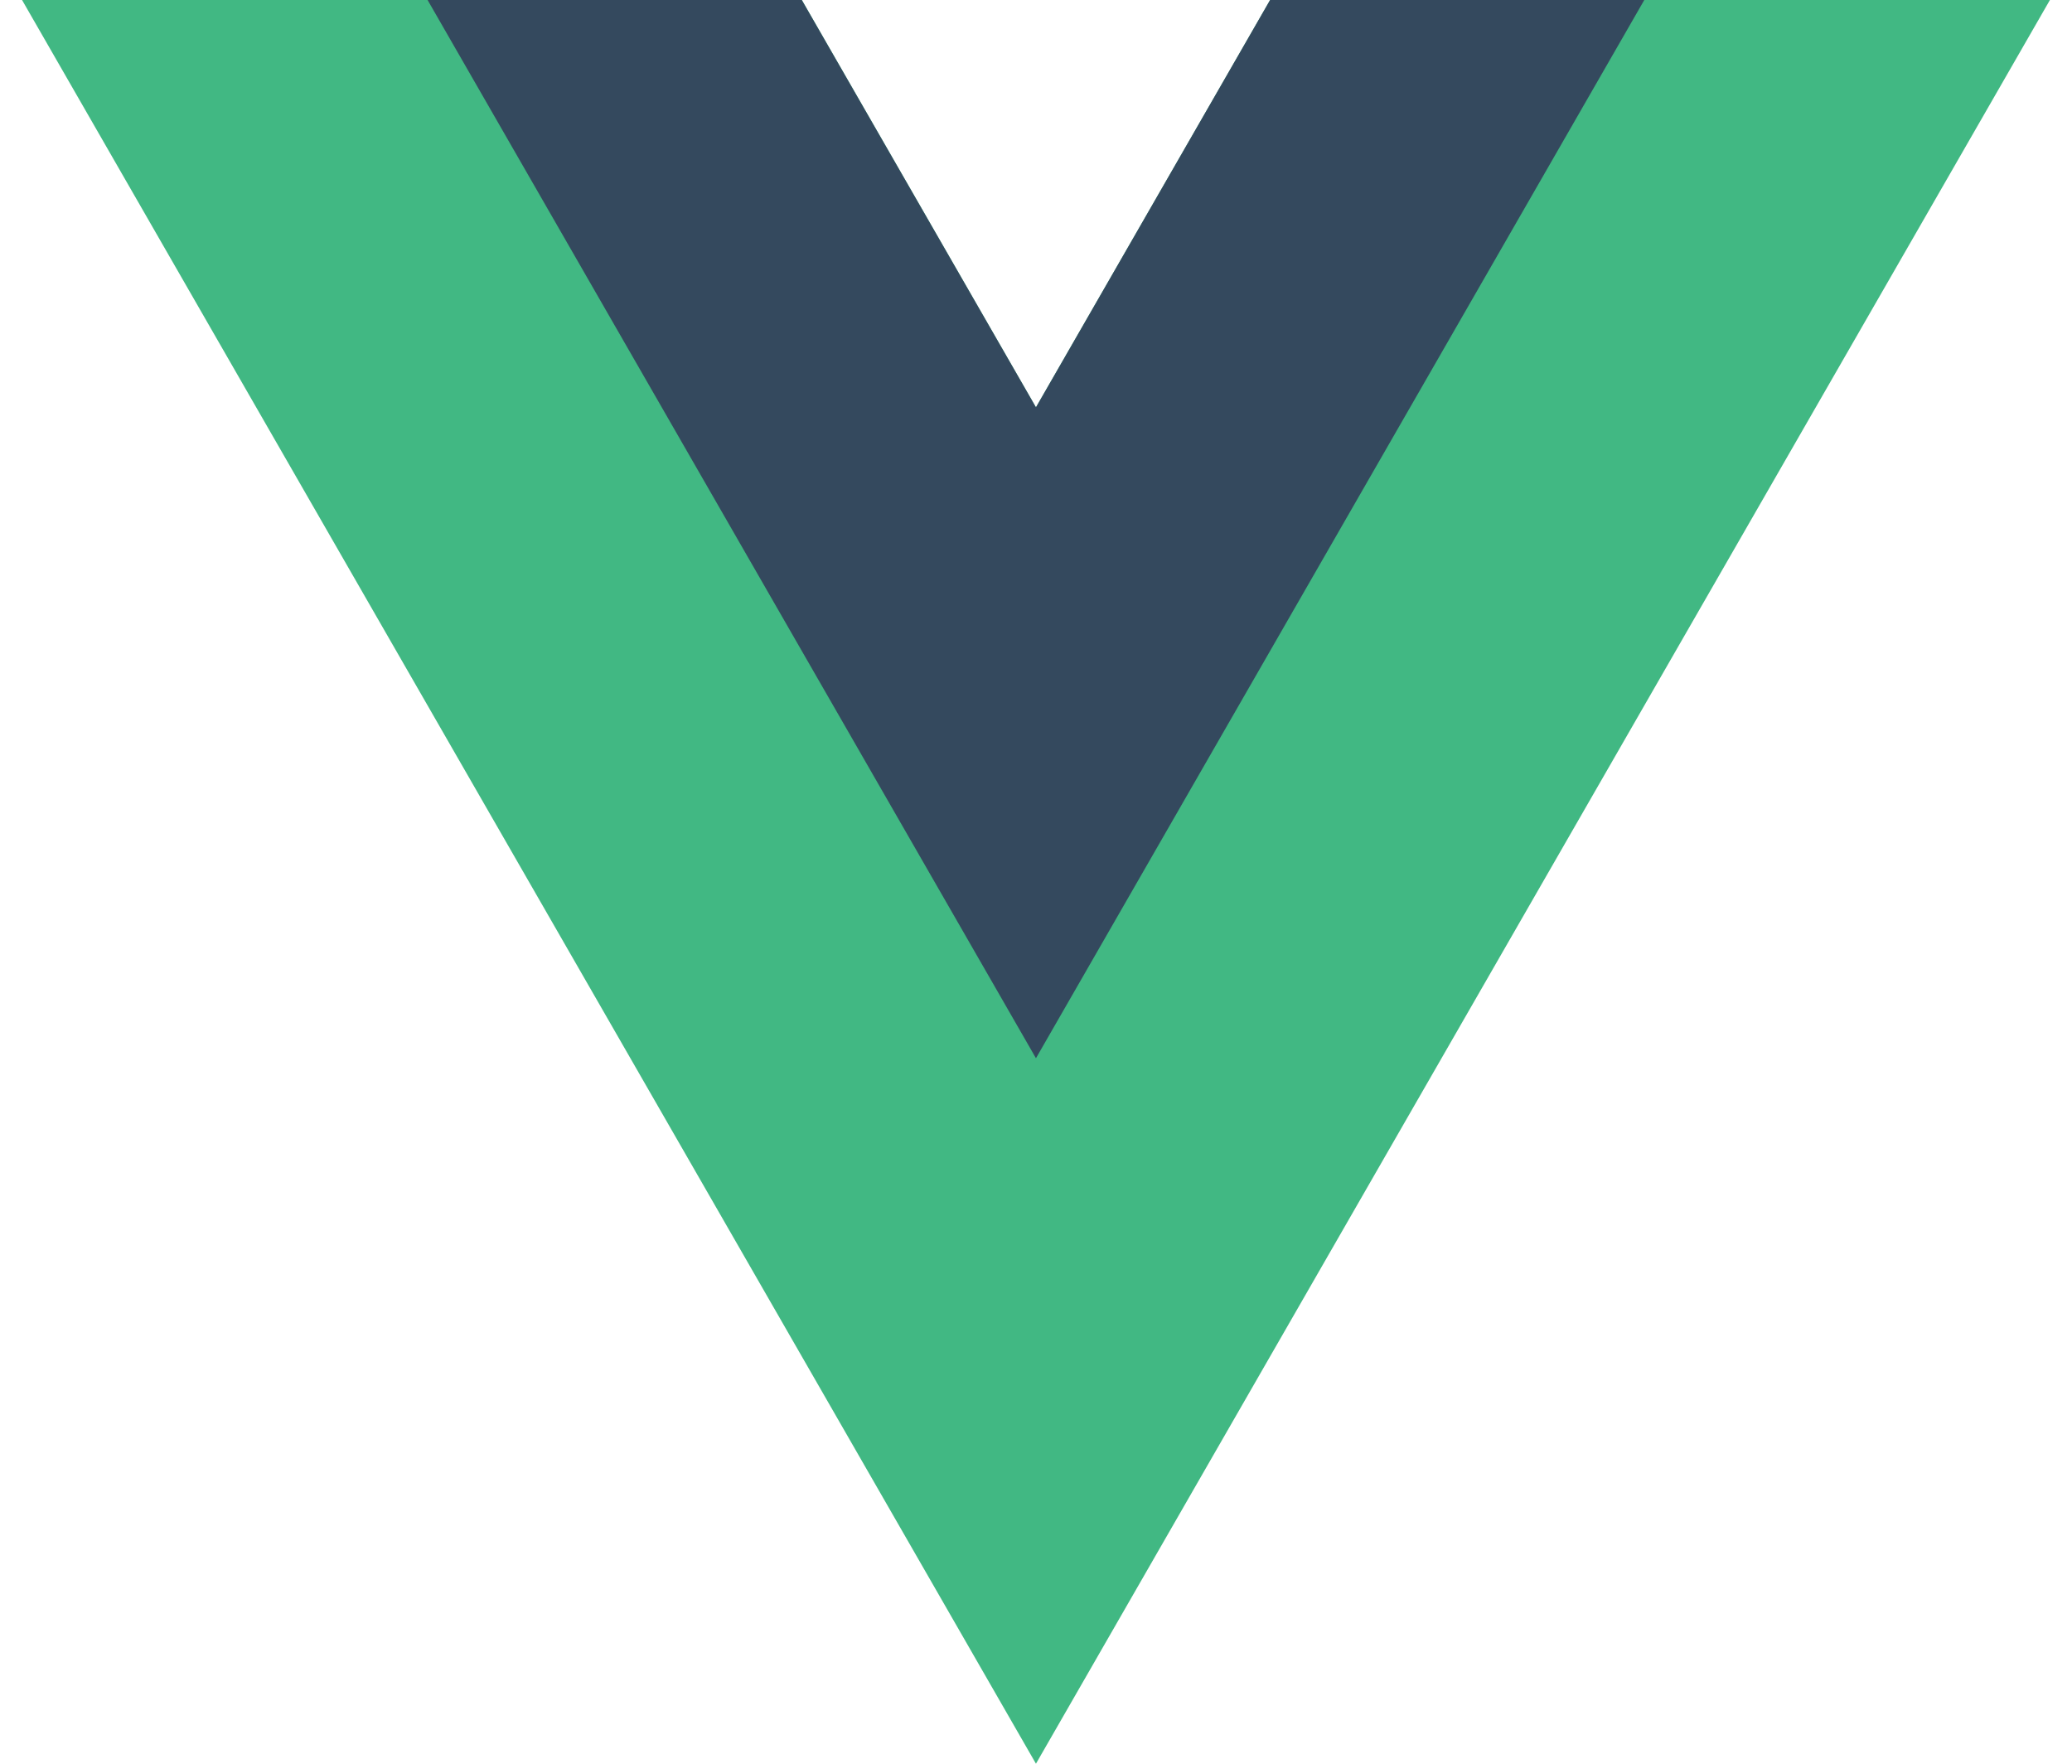 <svg width="47" height="40" viewBox="0 0 47 40" fill="none" xmlns="http://www.w3.org/2000/svg">
<g clipPath="url(#clip0_411_1215)">
<path d="M28.811 0L23.499 9.238L18.188 0H0.5L23.499 40L46.499 0H28.811Z" fill="#41B883"/>
<path d="M28.81 0L23.499 9.238L18.187 0H9.699L23.499 24L37.298 0H28.81Z" fill="#34495E"/>
</g>
<defs>
<clipPath id="clip0_411_1215">
<rect width="46" height="40" fill="white" transform="translate(0.5)"/>
</clipPath>
</defs>
</svg>
